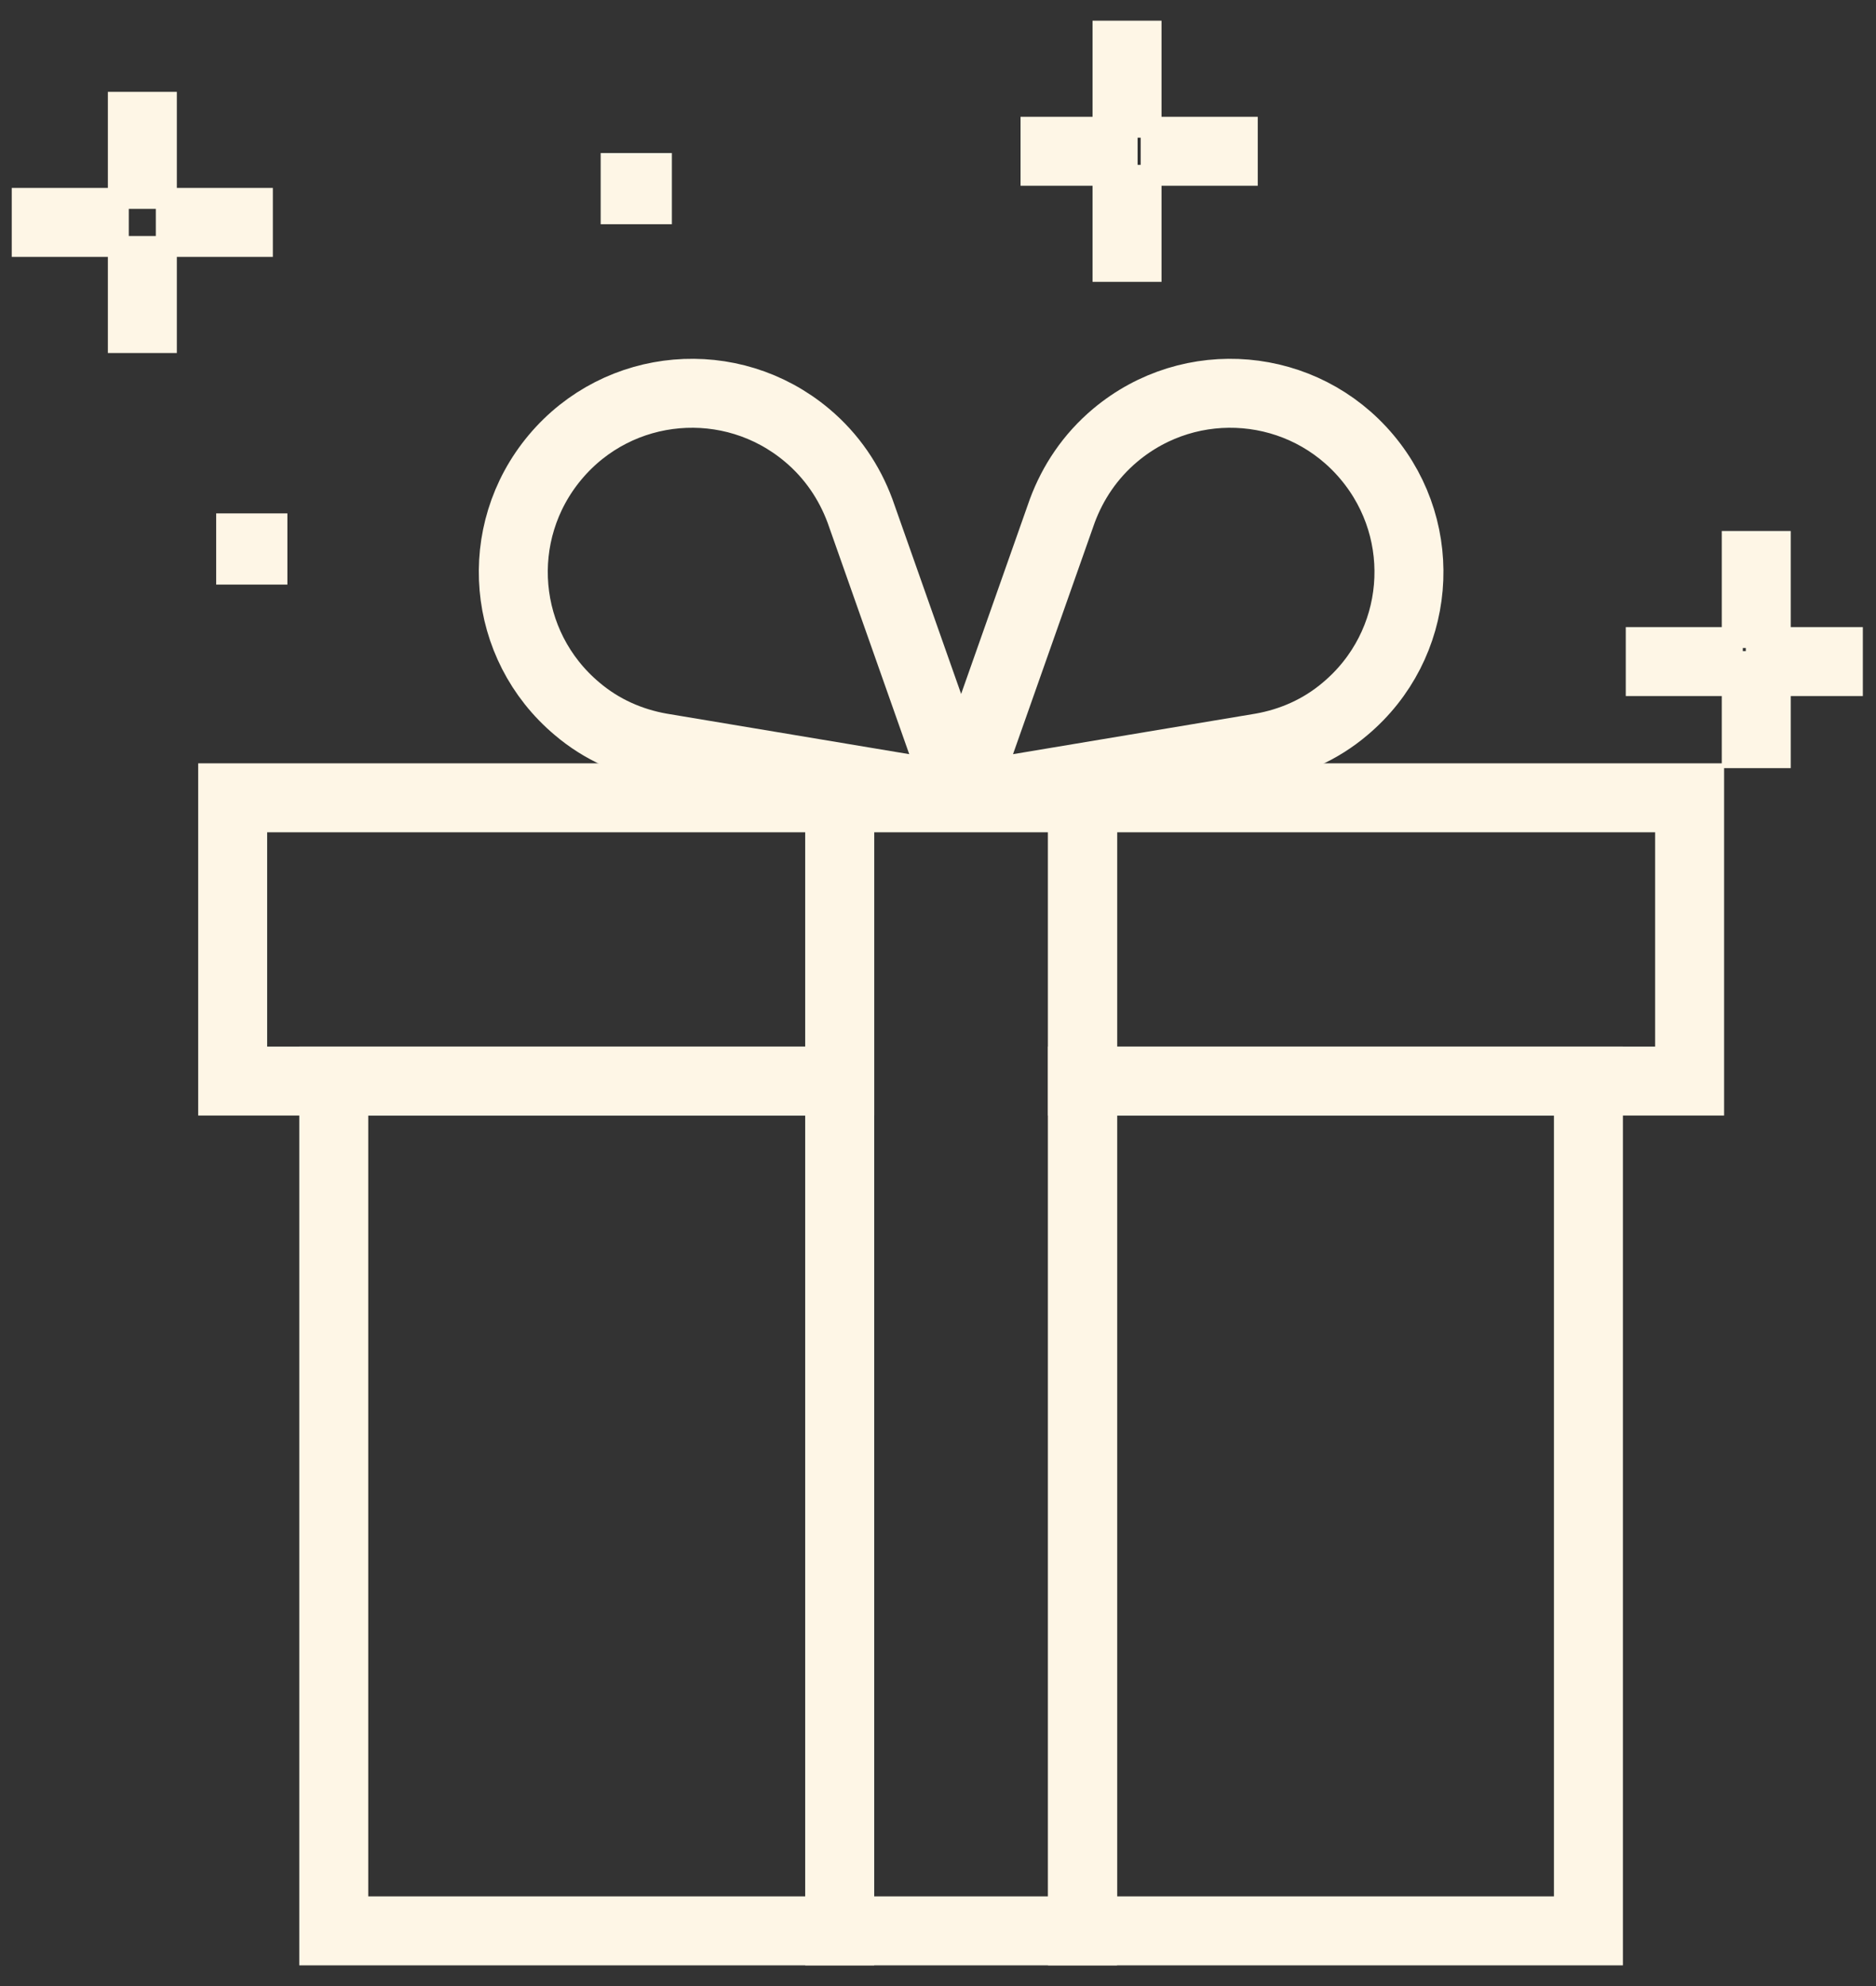 <svg xmlns="http://www.w3.org/2000/svg" fill="none" viewBox="0 0 68 72" height="72" width="68">
<rect x="0" y="0" width="68" height="72" fill="#333333" stroke="none"/>
<path fill="#FEF6E6" d="M21.773 5.548H24.354V8.129H21.773V5.548Z"></path>
<path stroke-linecap="square" stroke-miterlimit="10" stroke-width="2.5" stroke="#FEF6E6" d="M6.898 8.063H8.64"></path>
<path stroke-linecap="square" stroke-miterlimit="10" stroke-width="2.5" stroke="#FEF6E6" d="M1.676 8.063H3.418"></path>
<path stroke-linecap="square" stroke-miterlimit="10" stroke-width="2.5" stroke="#FEF6E6" d="M5.16 9.806V11.548"></path>
<path stroke-linecap="square" stroke-miterlimit="10" stroke-width="2.5" stroke="#FEF6E6" d="M5.16 4.58V6.322"></path>
<path stroke-linecap="square" stroke-miterlimit="10" stroke-width="2.5" stroke="#FEF6E6" d="M64.531 23.984H66.273"></path>
<path stroke-linecap="square" stroke-miterlimit="10" stroke-width="2.5" stroke="#FEF6E6" d="M60.18 23.984H61.922"></path>
<path stroke-linecap="square" stroke-miterlimit="10" stroke-width="2.5" stroke="#FEF6E6" d="M63.66 24.855V26.597"></path>
<path stroke-linecap="square" stroke-miterlimit="10" stroke-width="2.5" stroke="#FEF6E6" d="M63.66 20.5V22.242"></path>
<path stroke-linecap="square" stroke-miterlimit="10" stroke-width="2.5" stroke="#FEF6E6" d="M42.598 5.484H44.34"></path>
<path stroke-linecap="square" stroke-miterlimit="10" stroke-width="2.5" stroke="#FEF6E6" d="M38.242 5.484H39.984"></path>
<path stroke-linecap="square" stroke-miterlimit="10" stroke-width="2.5" stroke="#FEF6E6" d="M40.852 7.226V8.968"></path>
<path stroke-linecap="square" stroke-miterlimit="10" stroke-width="2.5" stroke="#FEF6E6" d="M40.852 2V3.742"></path>
<path stroke-linecap="square" stroke-miterlimit="10" stroke-width="2.5" stroke="#FEF6E6" d="M12.098 39.192H30.436V70H12.098V39.192Z"></path>
<path stroke-linecap="square" stroke-miterlimit="10" stroke-width="2.5" stroke="#FEF6E6" d="M39.238 39.192H57.576V70H39.238V39.192Z"></path>
<path stroke-linecap="square" stroke-miterlimit="10" stroke-width="2.5" stroke="#FEF6E6" d="M8.434 28.923H30.439V39.192H8.434V28.923Z"></path>
<path stroke-linecap="square" stroke-miterlimit="10" stroke-width="2.5" stroke="#FEF6E6" d="M39.238 28.923H61.244V39.192H39.238V28.923Z"></path>
<path stroke-linecap="square" stroke-miterlimit="10" stroke-width="2.5" stroke="#FEF6E6" d="M30.438 28.923H39.24V70H30.438V28.923Z"></path>
<path stroke-linejoin="bevel" stroke-linecap="square" stroke-miterlimit="10" stroke-width="2.5" stroke="#FEF6E6" d="M48.758 25.696C51.502 23.392 51.854 19.314 49.55 16.571C47.247 13.827 43.169 13.475 40.425 15.778C39.516 16.541 38.885 17.495 38.504 18.522L34.836 28.923L45.721 27.104C46.807 26.913 47.863 26.458 48.758 25.696Z"></path>
<path stroke-linejoin="bevel" stroke-linecap="square" stroke-miterlimit="10" stroke-width="2.5" stroke="#FEF6E6" d="M20.918 25.696C18.175 23.392 17.823 19.314 20.126 16.571C22.429 13.827 26.508 13.475 29.251 15.778C30.161 16.541 30.792 17.495 31.173 18.522L34.841 28.923L23.955 27.104C22.869 26.913 21.813 26.458 20.918 25.696Z"></path>
<path fill="#FEF6E6" d="M7.836 18.612H10.417V21.193H7.836V18.612Z"></path>
</svg>
